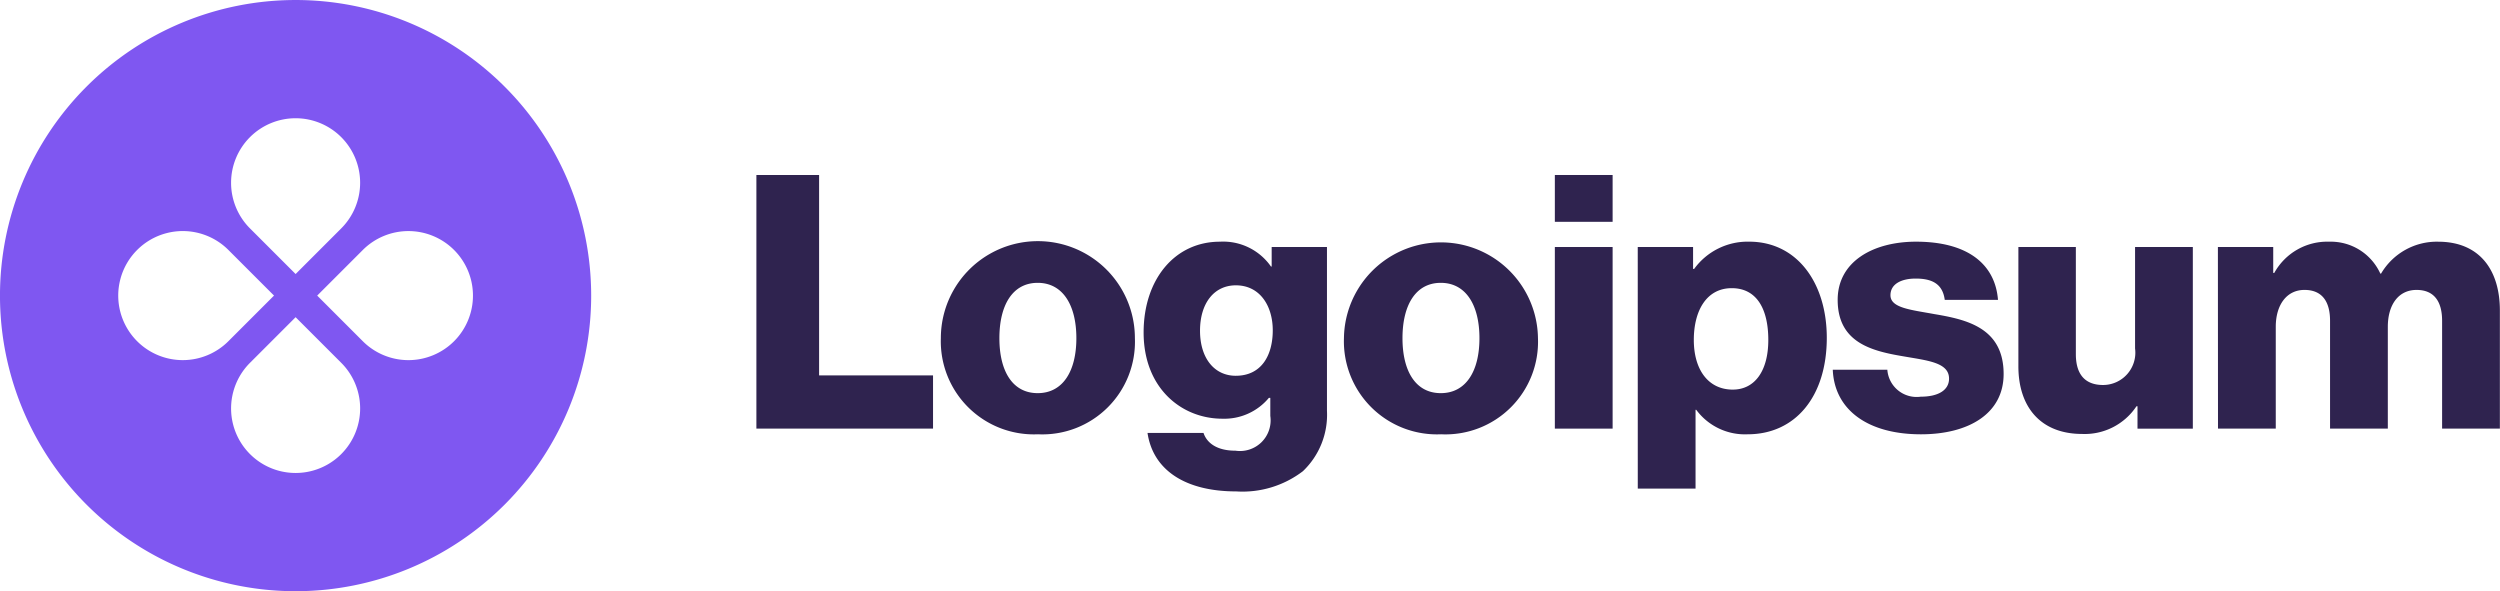 <svg xmlns="http://www.w3.org/2000/svg" width="155.795" height="36.843" viewBox="0 0 155.795 36.843"><g data-name="Group 1364" style="mix-blend-mode:luminosity;isolation:isolate"><path data-name="Path 1514" d="M47.137 26.711h11.008v-3.316h-7.1v-12.49h-3.908Z" fill="#2f234f"/><path data-name="Path 1515" d="M64.667 24.5c-1.57 0-2.387-1.371-2.387-3.426s.818-3.448 2.387-3.448 2.41 1.393 2.41 3.448-.84 3.426-2.41 3.426m.022 2.564a5.77 5.77 0 0 0 6.035-5.99 6.046 6.046 0 0 0-12.092 0 5.8 5.8 0 0 0 6.058 5.99Z" fill="#2f234f"/><path data-name="Path 1516" d="M77.038 30.624a6.2 6.2 0 0 0 4.156-1.26 4.85 4.85 0 0 0 1.5-3.758V15.393h-3.446v1.216h-.044a3.63 3.63 0 0 0-3.183-1.547c-2.807 0-4.753 2.343-4.753 5.659 0 3.471 2.365 5.372 4.907 5.372a3.61 3.61 0 0 0 2.9-1.3h.088v1.127a1.91 1.91 0 0 1-2.172 2.166c-1.194 0-1.791-.508-1.99-1.105h-3.49c.354 2.36 2.41 3.643 5.527 3.643m-.022-7.206c-1.348 0-2.233-1.105-2.233-2.807 0-1.724.884-2.83 2.233-2.83 1.5 0 2.3 1.282 2.3 2.807-.002 1.591-.731 2.829-2.301 2.829Z" fill="#2f234f"/><path data-name="Path 1517" d="M89.787 24.5c-1.569 0-2.387-1.371-2.387-3.426s.818-3.448 2.387-3.448 2.409 1.393 2.409 3.448-.839 3.426-2.409 3.426m.022 2.564a5.77 5.77 0 0 0 6.034-5.991 6.046 6.046 0 0 0-12.091 0 5.8 5.8 0 0 0 6.057 5.991" fill="#2f234f"/><path data-name="Path 1518" d="M96.895 26.711h3.6V15.393h-3.6Zm0-12.888h3.6v-2.918h-3.6Z" fill="#2f234f"/><path data-name="Path 1519" d="M102.063 30.447h3.6v-4.908h.044a3.77 3.77 0 0 0 3.205 1.525c2.962 0 4.93-2.343 4.93-6.013 0-3.4-1.835-5.991-4.841-5.991a4.12 4.12 0 0 0-3.426 1.7h-.066v-1.367h-3.448Zm5.924-6.167c-1.547 0-2.432-1.26-2.432-3.095s.8-3.227 2.365-3.227c1.547 0 2.277 1.282 2.277 3.227.001 1.923-.839 3.094-2.21 3.094Z" fill="#2f234f"/><path data-name="Path 1520" d="M119.711 27.065c2.962 0 5.151-1.282 5.151-3.758 0-2.9-2.343-3.4-4.333-3.736-1.437-.265-2.719-.376-2.719-1.172 0-.707.685-1.039 1.57-1.039.995 0 1.68.309 1.813 1.326h3.318c-.177-2.233-1.9-3.625-5.106-3.625-2.675 0-4.885 1.238-4.885 3.625 0 2.653 2.1 3.183 4.067 3.515 1.5.265 2.874.376 2.874 1.393 0 .729-.685 1.127-1.768 1.127a1.83 1.83 0 0 1-2.078-1.68h-3.4c.103 2.498 2.18 4.024 5.496 4.024" fill="#2f234f"/><path data-name="Path 1521" d="M129.757 27.043a3.87 3.87 0 0 0 3.382-1.724h.066v1.393h3.448V15.393h-3.6v6.322a2.013 2.013 0 0 1-1.99 2.277c-1.149 0-1.7-.685-1.7-1.923v-6.676h-3.581v7.427c-.004 2.521 1.367 4.223 3.975 4.223" fill="#2f234f"/><path data-name="Path 1522" d="M138.221 26.711h3.6v-6.344c0-1.348.663-2.3 1.791-2.3 1.083 0 1.592.707 1.592 1.923v6.72h3.6v-6.343c0-1.348.641-2.3 1.791-2.3 1.083 0 1.592.707 1.592 1.923v6.72h3.6v-7.36c0-2.542-1.282-4.288-3.846-4.288a4.03 4.03 0 0 0-3.559 1.99h-.044a3.39 3.39 0 0 0-3.183-1.99 3.77 3.77 0 0 0-3.426 1.945h-.066v-1.614h-3.448Z" fill="#2f234f"/><path data-name="Path 1523" d="M18.422 36.843A18.421 18.421 0 1 0-.001 18.422a18.42 18.42 0 0 0 18.423 18.421m2.843-22.61a4.021 4.021 0 1 0-5.687 0l2.844 2.844Zm1.345 7.032a4.021 4.021 0 1 0 0-5.687l-2.843 2.843Zm-1.345 7.032a4.02 4.02 0 0 0 0-5.687l-2.843-2.843-2.843 2.843a4.021 4.021 0 1 0 5.687 5.687ZM8.547 21.265a4.021 4.021 0 0 1 5.686-5.688l2.843 2.843-2.843 2.843a4.02 4.02 0 0 1-5.686.002" fill="#7f57f1" fill-rule="evenodd"/></g></svg>